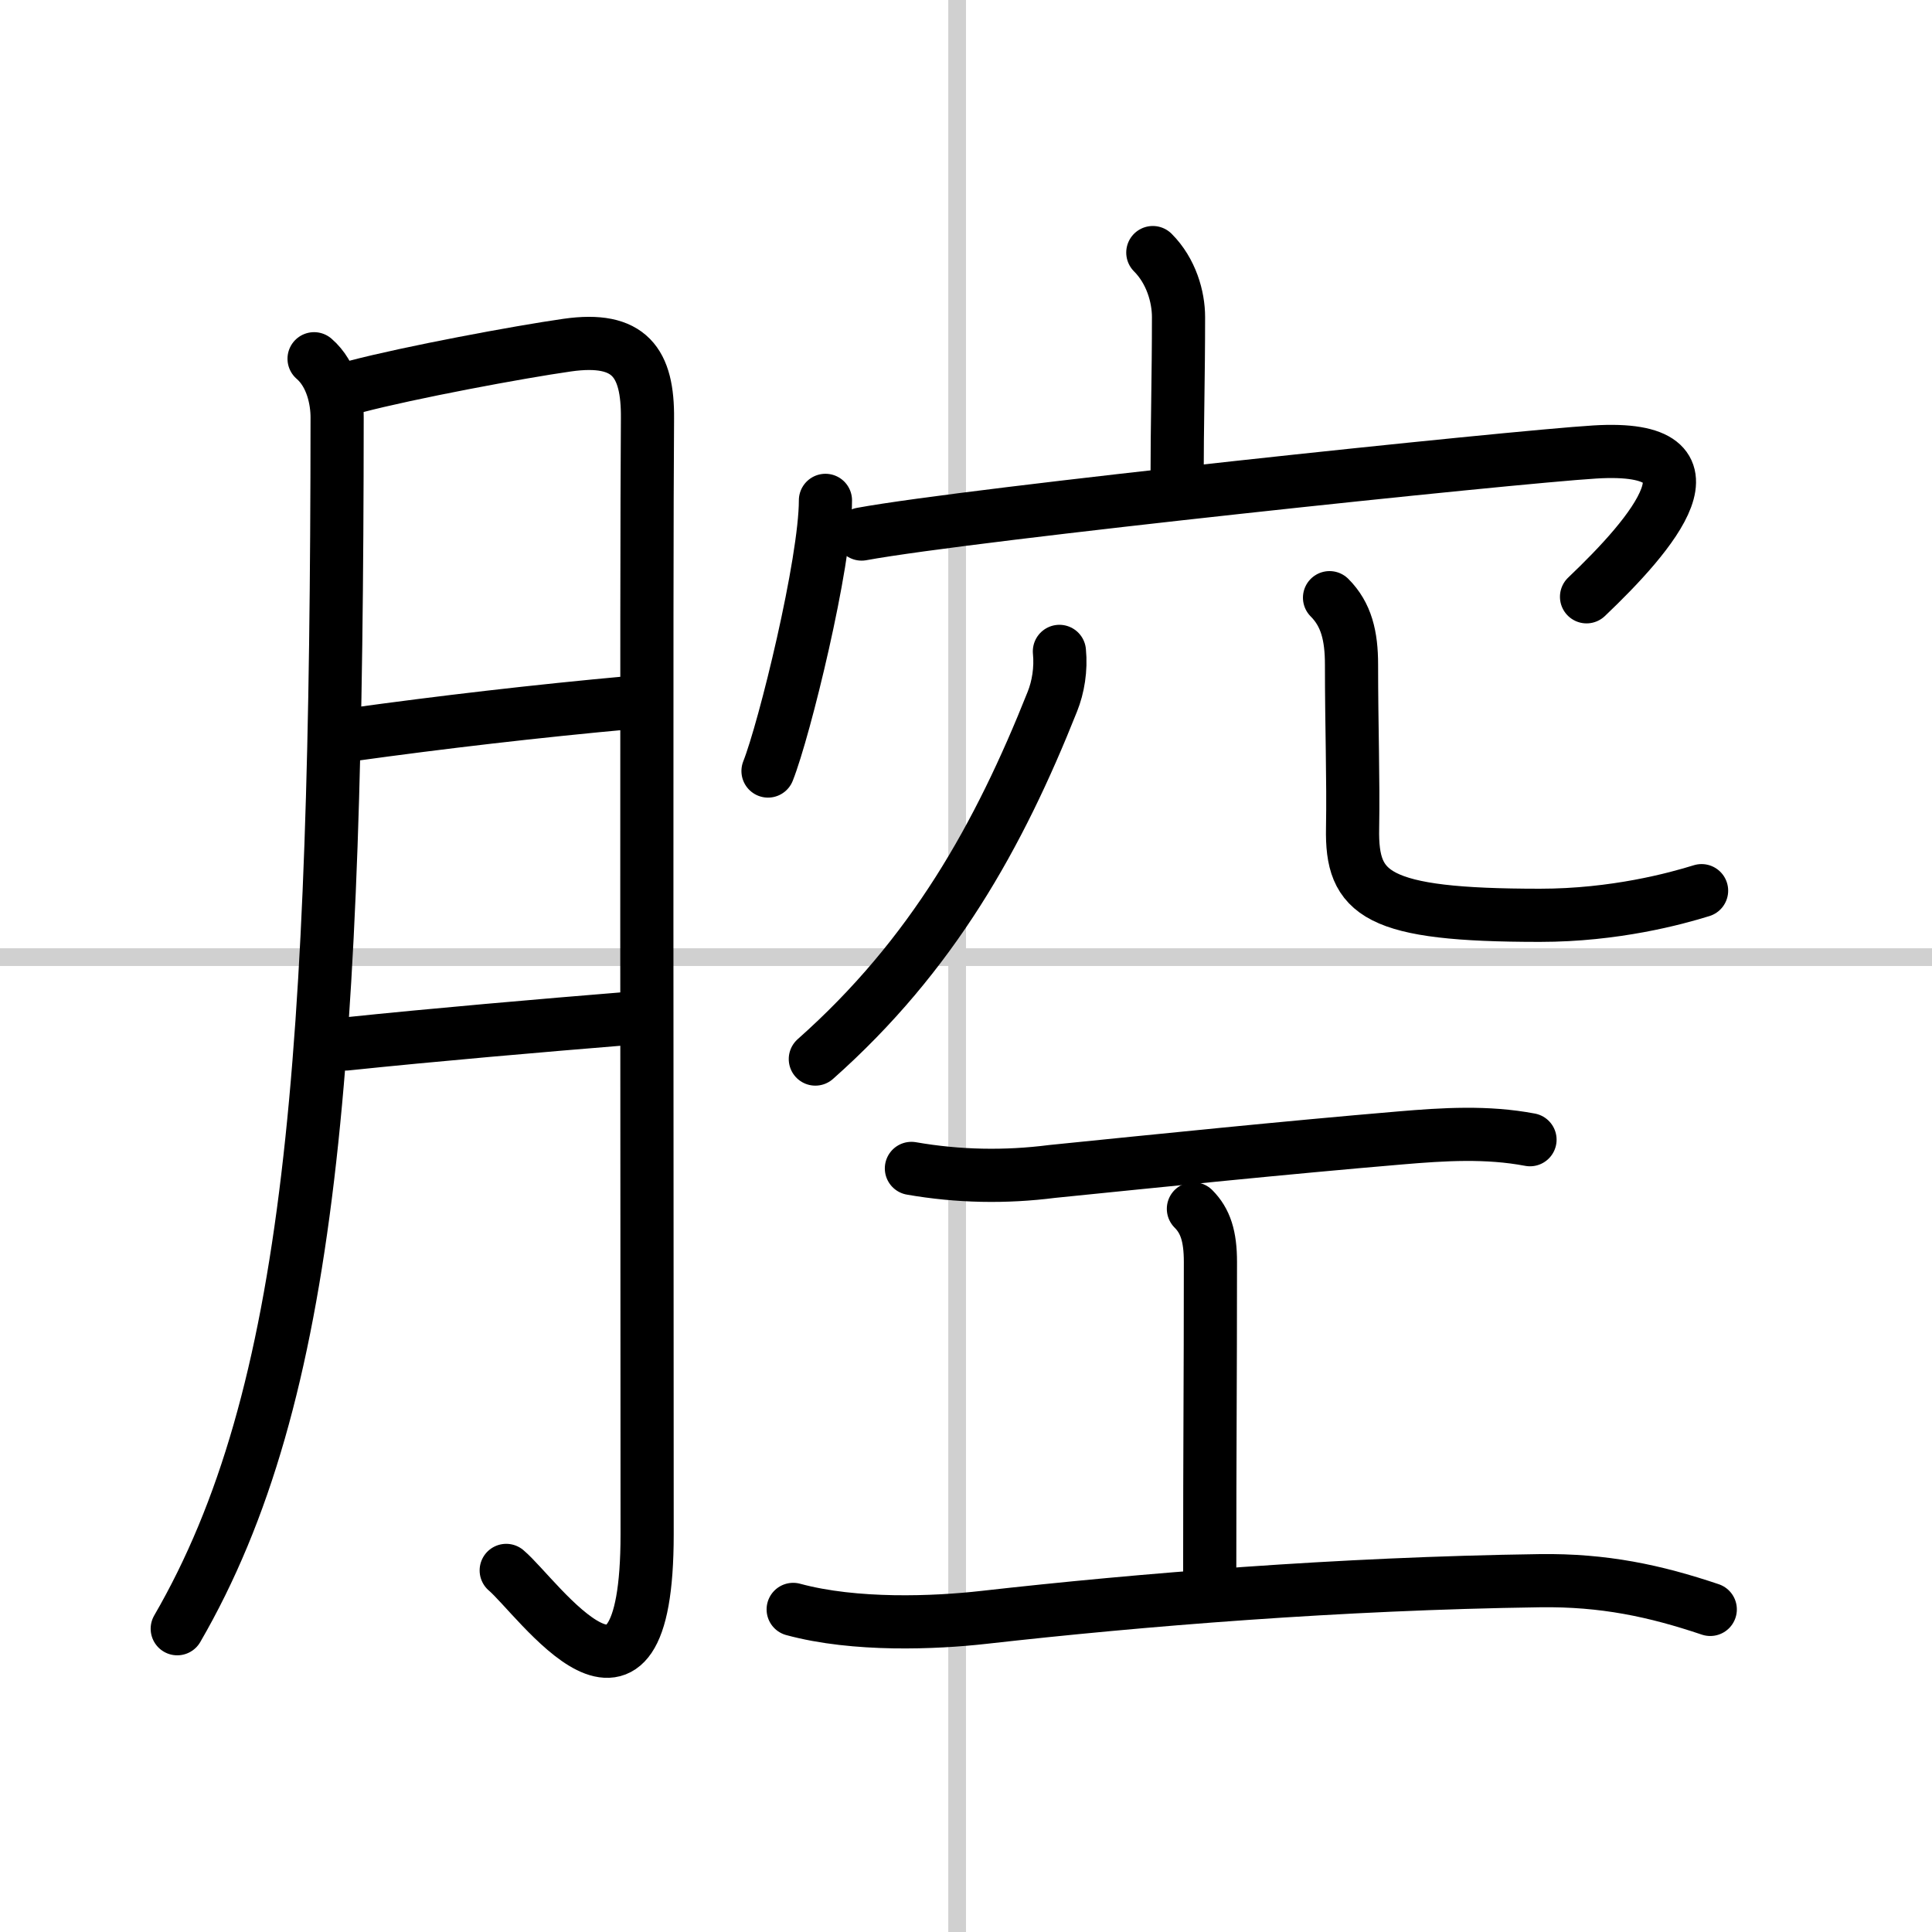 <svg width="400" height="400" viewBox="0 0 109 109" xmlns="http://www.w3.org/2000/svg"><rect x="0" y="0" width="109" height="109" fill="#808080" stroke="none"/><g fill="none" stroke="#000" stroke-linecap="round" stroke-linejoin="round" stroke-width="3"><rect width="100%" height="100%" fill="#fff" stroke="#fff"/><line x1="54" x2="54" y2="109" stroke="#d0d0d0" stroke-width="1"/><line x2="109" y1="54" y2="54" stroke="#d0d0d0" stroke-width="1"/><path d="M17.72,20.24c1.03,0.89,1.3,2.37,1.3,3.3C19,59.88,17.62,78.75,10,91.89"/><path d="m20.07 21.81c3.05-0.8 9.2-1.95 11.94-2.34 3.52-0.5 4.55 0.99 4.52 4.15-0.07 8.65-0.02 46.14-0.02 62.94 0 12.61-6.16 3.55-7.95 2.04"/><path d="m19.82 41.45c5.05-0.7 10.43-1.33 15.83-1.82"/><path d="m19.51 58.9c4.99-0.52 10.89-1.03 16.04-1.45"/><path d="m65.04 14.25c1.04 1.04 1.45 2.5 1.45 3.64 0 3.36-0.08 6.11-0.08 9.17"/><path d="m46.57 28.23c0 3.51-2.31 12.93-3.24 15.27"/><path d="m48.61 30.13c6.14-1.13 36.74-4.35 41.37-4.63 7.67-0.47 3.21 4.67-0.47 8.17"/><path d="m59.77 36.75c0.1 1-0.07 2.02-0.4 2.84-3 7.54-6.75 14.29-13.37 20.16"/><path d="m75.01 33.72c0.95 0.95 1.24 2.16 1.24 3.78 0 3.47 0.11 6.5 0.06 9.23-0.07 3.73 1.32 4.91 10.57 4.91 4.24 0 7.67-0.94 9.12-1.39"/><path d="m51.42 65.92c2.64 0.46 5.29 0.51 7.95 0.17 5.94-0.6 13.13-1.34 19.63-1.89 2.47-0.21 4.89-0.36 7.32 0.1"/><path d="m67.33 68.2c0.68 0.68 0.96 1.55 0.96 3 0 7-0.04 9.93-0.04 17.93"/><path d="m44.75 90.8c3.5 0.95 8.01 0.76 10.75 0.45 8.87-1 20.05-1.91 31.37-2.07 3.62-0.05 6.5 0.57 9.62 1.62"/></g></svg>
